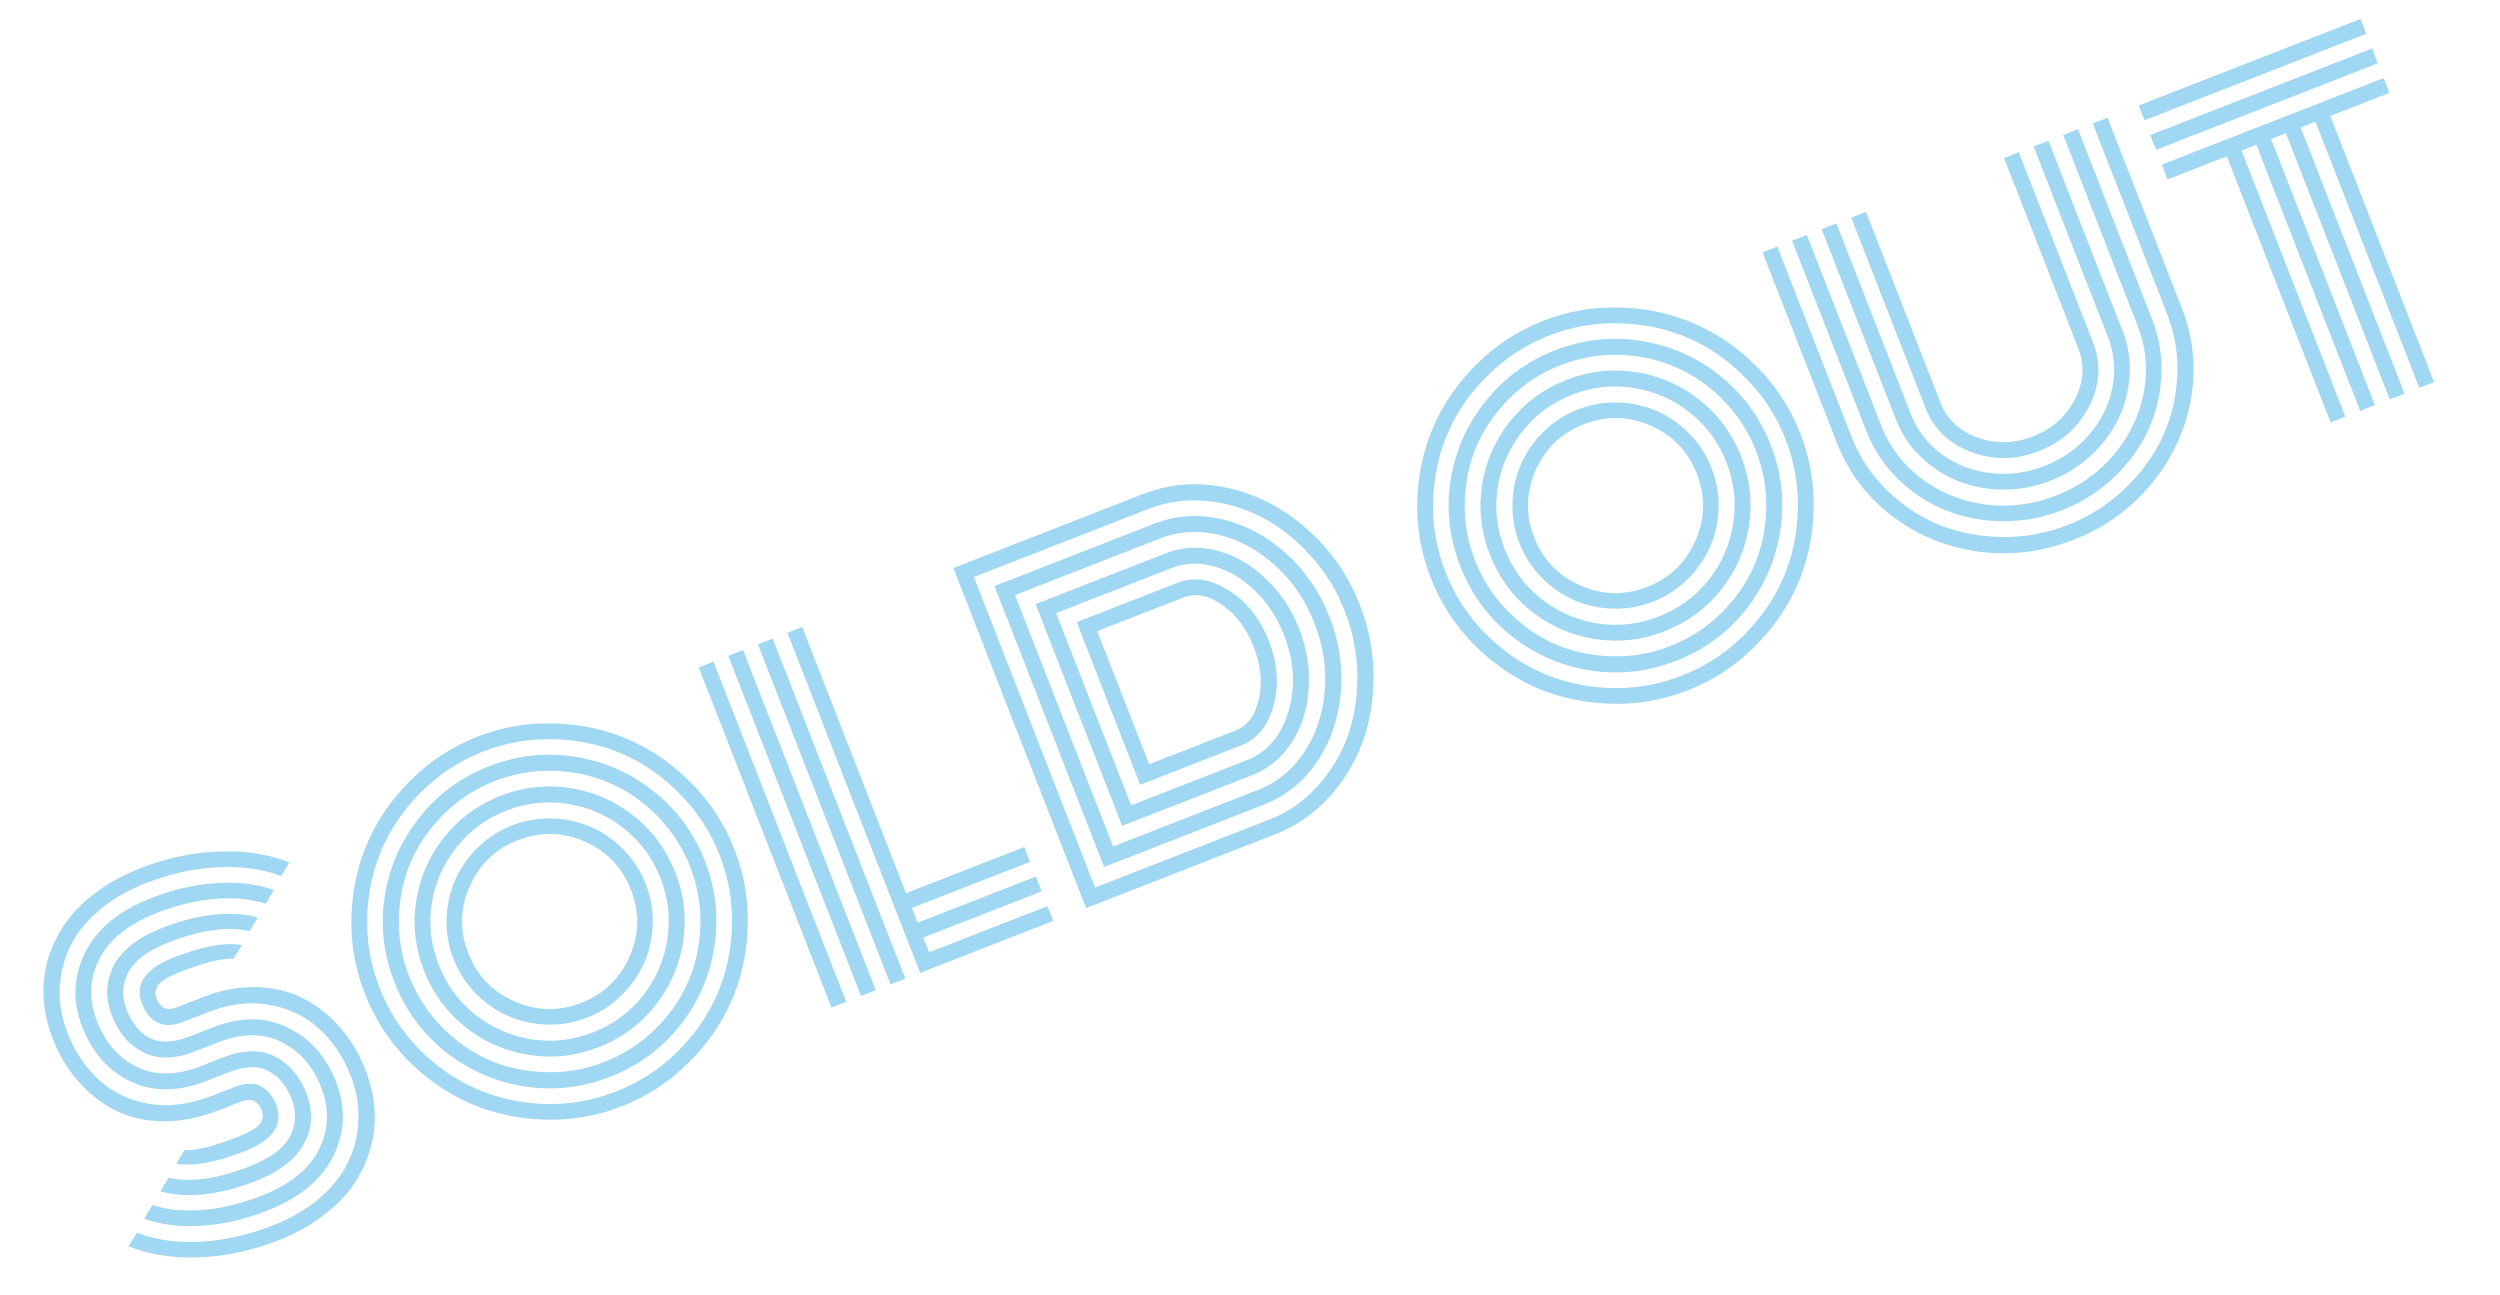 <?xml version="1.0" encoding="UTF-8"?> <svg xmlns="http://www.w3.org/2000/svg" width="477" height="247" viewBox="0 0 477 247" fill="none"><path d="M39.737 193.111L34.995 194.961C32.984 195.746 31.335 195.802 30.05 195.13C28.754 194.432 27.775 193.234 27.112 191.536C25.644 187.774 27.718 184.797 33.335 182.606C38.612 180.547 42.888 179.781 46.164 180.308L44.564 182.919C42.41 182.797 39.033 183.633 34.436 185.427C32.189 186.303 30.771 187.143 30.181 187.945C29.617 188.737 29.508 189.577 29.855 190.465C30.201 191.353 30.681 191.964 31.292 192.297C31.904 192.631 32.771 192.578 33.895 192.14L38.754 190.244C42.28 188.868 45.688 188.23 48.979 188.331C52.295 188.421 55.275 189.155 57.919 190.531C60.553 191.881 62.883 193.726 64.91 196.066C66.927 198.379 68.536 201.077 69.739 204.16C70.718 206.667 71.293 209.182 71.464 211.704C71.635 214.226 71.369 216.708 70.667 219.149C69.99 221.58 68.916 223.881 67.445 226.05C65.99 228.183 64.025 230.169 61.552 232.007C59.115 233.861 56.289 235.415 53.076 236.669C48.035 238.636 43.006 239.71 37.989 239.892C33.01 240.089 28.522 239.387 24.526 237.786L26.141 235.214C29.743 236.578 33.803 237.146 38.319 236.919C42.852 236.655 47.404 235.631 51.975 233.847C55.554 232.451 58.582 230.682 61.058 228.542C63.55 226.366 65.371 224.015 66.523 221.488C67.7 218.952 68.321 216.302 68.386 213.537C68.478 210.762 67.988 208.003 66.918 205.261C65.501 201.629 63.49 198.636 60.886 196.282C58.271 193.9 55.105 192.382 51.387 191.725C47.695 191.059 43.812 191.521 39.737 193.111ZM36.096 197.782L40.563 196.039C45.866 193.97 50.639 193.974 54.881 196.051C59.149 198.118 62.221 201.555 64.097 206.361C66.003 211.246 65.846 215.973 63.625 220.542C61.394 225.085 57.144 228.58 50.875 231.026C46.695 232.657 42.565 233.606 38.486 233.874C34.406 234.141 30.757 233.699 27.538 232.547L29.044 229.927C31.869 230.842 35.09 231.15 38.706 230.853C42.349 230.545 46.038 229.662 49.774 228.205C55.286 226.054 58.977 223.094 60.847 219.324C62.743 215.544 62.886 211.59 61.275 207.462C59.685 203.387 57.142 200.496 53.647 198.79C50.178 197.074 46.171 197.102 41.625 198.876L37.197 200.604C33.383 202.092 30.115 202.163 27.393 200.817C24.67 199.472 22.657 197.127 21.352 193.783C20.047 190.439 20.163 187.264 21.698 184.257C23.26 181.239 26.405 178.808 31.133 176.963C34.451 175.668 37.686 174.857 40.839 174.53C43.982 174.177 46.761 174.356 49.177 175.069L47.616 177.665C43.474 176.693 38.347 177.399 32.234 179.784C28.289 181.324 25.709 183.234 24.492 185.515C23.291 187.759 23.184 190.148 24.173 192.682C25.172 195.242 26.639 197.033 28.572 198.054C30.532 199.066 33.04 198.975 36.096 197.782ZM38.298 203.425L42.608 201.743C46.422 200.255 49.696 200.196 52.428 201.568C55.161 202.94 57.17 205.272 58.454 208.563C59.759 211.907 59.63 215.088 58.069 218.105C56.533 221.112 53.401 223.538 48.673 225.383C45.355 226.678 42.112 227.507 38.943 227.871C35.789 228.198 33.005 228.005 30.59 227.292L32.151 224.697C36.292 225.669 41.433 224.958 47.572 222.562C51.516 221.023 54.089 219.131 55.29 216.886C56.507 214.606 56.621 212.198 55.633 209.664C54.644 207.13 53.17 205.358 51.21 204.346C49.24 203.309 46.727 203.387 43.67 204.579L39.399 206.246C34.044 208.336 29.229 208.378 24.956 206.374C20.698 204.333 17.616 200.87 15.709 195.985C13.803 191.1 13.966 186.386 16.196 181.843C18.417 177.275 22.662 173.767 28.931 171.32C33.111 169.69 37.227 168.745 41.281 168.488C45.361 168.221 49.01 168.663 52.229 169.815L50.722 172.434C47.897 171.52 44.676 171.212 41.06 171.509C37.444 171.807 33.768 172.684 30.032 174.142C24.52 176.293 20.816 179.258 18.92 183.038C17.05 186.808 16.92 190.757 18.531 194.884C20.131 198.985 22.679 201.889 26.174 203.596C29.659 205.276 33.701 205.219 38.298 203.425ZM40.5 209.067L44.81 207.385C46.822 206.601 48.475 206.557 49.771 207.256C51.067 207.954 52.041 209.139 52.694 210.811C54.162 214.573 52.087 217.549 46.471 219.741C41.168 221.81 36.879 222.581 33.602 222.053L35.202 219.442C37.357 219.565 40.746 218.724 45.37 216.92C47.617 216.043 49.022 215.209 49.586 214.417C50.176 213.615 50.297 212.769 49.951 211.881C49.614 211.019 49.127 210.427 48.49 210.104C47.868 209.744 46.982 209.789 45.833 210.237L41.601 211.889C37.996 213.295 34.501 213.982 31.117 213.948C27.758 213.904 24.736 213.217 22.05 211.887C19.39 210.547 17.034 208.712 14.981 206.383C12.928 204.054 11.29 201.322 10.067 198.187C9.088 195.679 8.513 193.164 8.342 190.642C8.171 188.121 8.423 185.644 9.1 183.213C9.803 180.771 10.882 178.484 12.337 176.351C13.808 174.181 15.768 172.183 18.215 170.355C20.678 168.491 23.516 166.932 26.73 165.678C31.771 163.711 36.787 162.641 41.777 162.47C46.757 162.273 51.245 162.975 55.241 164.576L53.626 167.148C50.024 165.784 45.969 165.229 41.463 165.482C36.946 165.71 32.402 166.715 27.83 168.499C24.252 169.896 21.216 171.682 18.724 173.859C16.248 175.999 14.422 178.337 13.244 180.873C12.093 183.4 11.471 186.05 11.38 188.825C11.315 191.589 11.818 194.343 12.888 197.086C14.325 200.769 16.364 203.796 19.005 206.167C21.646 208.538 24.846 210.028 28.606 210.638C32.356 211.222 36.32 210.698 40.5 209.067ZM89.618 169.132C87.77 173.344 87.682 177.593 89.354 181.877C91.025 186.161 93.968 189.227 98.18 191.075C102.393 192.923 106.641 193.011 110.926 191.339C115.21 189.667 118.276 186.725 120.124 182.512C121.971 178.3 122.059 174.051 120.388 169.767C118.716 165.483 115.774 162.417 111.561 160.569C107.348 158.721 103.1 158.633 98.816 160.305C94.531 161.977 91.466 164.919 89.618 169.132ZM90.765 189.544C88.912 187.648 87.501 185.46 86.532 182.978C85.564 180.496 85.125 177.943 85.215 175.32C85.294 172.67 85.836 170.201 86.84 167.913C87.843 165.625 89.28 163.56 91.149 161.716C93.044 159.863 95.233 158.452 97.715 157.484C100.196 156.515 102.749 156.076 105.373 156.166C108.023 156.246 110.492 156.787 112.78 157.791C115.068 158.795 117.138 160.244 118.992 162.14C120.835 164.009 122.241 166.185 123.209 168.666C124.177 171.148 124.622 173.714 124.542 176.364C124.452 178.987 123.905 181.443 122.902 183.731C121.898 186.019 120.449 188.09 118.553 189.943C116.684 191.786 114.508 193.192 112.026 194.16C109.545 195.129 106.979 195.573 104.329 195.493C101.705 195.403 99.25 194.857 96.962 193.853C94.674 192.85 92.608 191.413 90.765 189.544ZM82.389 172.359C81.772 176.332 82.213 180.239 83.711 184.079C85.21 187.919 87.531 191.092 90.676 193.597C93.847 196.092 97.424 197.661 101.407 198.304C105.381 198.921 109.287 198.48 113.127 196.982C116.967 195.483 120.14 193.162 122.645 190.017C125.141 186.846 126.697 183.274 127.313 179.3C127.956 175.317 127.529 171.405 126.03 167.565C124.532 163.725 122.197 160.558 119.026 158.063C115.881 155.557 112.322 153.996 108.349 153.379C104.366 152.736 100.454 153.164 96.614 154.662C92.774 156.161 89.606 158.496 87.111 161.667C84.606 164.811 83.032 168.376 82.389 172.359ZM88.797 195.955C85.218 193.108 82.582 189.516 80.89 185.18C79.198 180.843 78.704 176.415 79.409 171.896C80.114 167.377 81.89 163.328 84.737 159.748C87.585 156.169 91.177 153.533 95.513 151.841C99.849 150.149 104.277 149.655 108.796 150.36C113.316 151.065 117.365 152.841 120.944 155.689C124.524 158.536 127.159 162.128 128.851 166.464C130.544 170.801 131.037 175.229 130.332 179.748C129.628 184.267 127.852 188.316 125.004 191.896C122.157 195.475 118.565 198.111 114.228 199.803C109.892 201.495 105.464 201.989 100.945 201.284C96.426 200.579 92.376 198.803 88.797 195.955ZM76.117 175.032C76.001 178.9 76.652 182.649 78.069 186.281C79.485 189.912 81.546 193.111 84.252 195.878C86.957 198.645 89.967 200.767 93.282 202.242C96.613 203.682 100.212 204.459 104.08 204.575C107.948 204.691 111.698 204.041 115.329 202.624C118.96 201.207 122.159 199.146 124.927 196.441C127.694 193.736 129.802 190.731 131.252 187.426C132.717 184.085 133.508 180.48 133.624 176.612C133.74 172.744 133.09 168.995 131.673 165.364C130.256 161.732 128.195 158.533 125.49 155.766C122.784 152.999 119.766 150.896 116.435 149.456C113.12 147.981 109.529 147.185 105.661 147.069C101.793 146.953 98.043 147.603 94.412 149.02C90.781 150.437 87.582 152.498 84.815 155.203C82.048 157.908 79.931 160.931 78.466 164.273C77.016 167.577 76.233 171.164 76.117 175.032ZM85 200.688C80.588 197.172 77.337 192.737 75.247 187.381C73.158 182.026 72.545 176.561 73.41 170.986C74.301 165.401 76.504 160.403 80.02 155.99C83.526 151.552 87.956 148.288 93.311 146.199C98.666 144.109 104.137 143.51 109.722 144.4C115.297 145.265 120.29 147.456 124.702 150.971C129.14 154.477 132.404 158.907 134.494 164.263C136.584 169.618 137.183 175.088 136.292 180.673C135.427 186.248 133.242 191.255 129.737 195.693C126.221 200.105 121.785 203.356 116.43 205.445C111.075 207.535 105.61 208.148 100.035 207.283C94.45 206.392 89.438 204.194 85 200.688ZM70.065 174.91C69.926 179.57 70.713 184.094 72.426 188.482C74.138 192.871 76.629 196.745 79.896 200.106C83.18 203.43 86.838 205.976 90.869 207.744C94.9 209.512 99.25 210.479 103.92 210.643C108.605 210.771 113.142 209.979 117.531 208.267C121.92 206.554 125.781 204.069 129.115 200.812C132.465 197.518 135.025 193.855 136.793 189.824C138.561 185.793 139.514 181.448 139.653 176.788C139.807 172.093 139.028 167.55 137.315 163.162C135.603 158.773 133.105 154.917 129.821 151.593C126.553 148.232 122.904 145.668 118.873 143.9C114.841 142.132 110.483 141.184 105.798 141.055C101.128 140.891 96.599 141.665 92.21 143.377C87.822 145.09 83.952 147.593 80.602 150.887C77.268 154.145 74.717 157.789 72.948 161.82C71.18 165.851 70.219 170.215 70.065 174.91ZM77.738 202.212C74.181 198.573 71.47 194.364 69.605 189.583C67.739 184.803 66.888 179.882 67.05 174.822C67.229 169.726 68.274 164.999 70.186 160.641C72.113 156.246 74.883 152.276 78.496 148.729C82.124 145.146 86.329 142.422 91.109 140.556C95.89 138.691 100.815 137.852 105.886 138.041C110.972 138.194 115.699 139.239 120.067 141.176C124.451 143.078 128.422 145.848 131.979 149.486C135.552 153.089 138.271 157.28 140.137 162.061C142.002 166.841 142.845 171.78 142.667 176.876C142.504 181.936 141.459 186.664 139.532 191.058C137.62 195.416 134.845 199.373 131.206 202.93C127.604 206.503 123.412 209.223 118.632 211.088C113.851 212.953 108.913 213.797 103.816 213.618C98.756 213.456 94.034 212.424 89.65 210.522C85.282 208.585 81.311 205.815 77.738 202.212ZM133.315 127.338L136.136 126.237L161.457 191.126L158.635 192.227L133.315 127.338ZM150.242 120.733L153.064 119.632L172.88 170.415L195.45 161.607L196.551 164.429L173.981 173.236L175.082 176.057L197.652 167.25L198.753 170.071L176.182 178.878L177.283 181.7L199.854 172.893L200.954 175.714L175.563 185.622L150.242 120.733ZM144.6 122.934L147.421 121.833L172.742 186.723L169.92 187.824L144.6 122.934ZM138.957 125.136L141.779 124.035L167.099 188.925L164.278 190.025L138.957 125.136ZM217.546 149.734L205.436 118.7C205.436 118.7 211.85 116.198 224.676 111.193C227.785 109.98 231.045 110.468 234.459 112.658C237.888 114.812 240.433 118.018 242.094 122.276C243.766 126.56 244.07 130.655 243.006 134.562C241.968 138.459 239.894 141.014 236.786 142.227L217.546 149.734ZM219.267 145.812L235.685 139.406C238.01 138.498 239.511 136.483 240.188 133.359C240.892 130.225 240.561 126.908 239.195 123.407C237.819 119.881 235.815 117.216 233.185 115.413C230.571 113.573 228.102 113.107 225.777 114.014L209.359 120.421L219.267 145.812ZM215.826 153.657L237.887 145.048C241.779 143.529 244.424 140.435 245.823 135.766C247.238 131.06 246.961 126.186 244.994 121.144C243.699 117.827 241.849 115.012 239.442 112.7C237.061 110.379 234.457 108.836 231.631 108.073C228.82 107.273 226.135 107.373 223.575 108.372L201.514 116.98L215.826 153.657ZM214.106 157.579L197.592 115.26L222.474 105.55C225.531 104.358 228.745 104.187 232.117 105.038C235.49 105.89 238.583 107.647 241.399 110.311C244.23 112.939 246.395 116.173 247.894 120.013C249.382 123.827 249.979 127.672 249.686 131.549C249.419 135.416 248.333 138.804 246.429 141.715C244.524 144.625 242.044 146.677 238.988 147.869L214.106 157.579ZM212.385 161.501L240.088 150.691C243.667 149.294 246.567 146.929 248.788 143.594C251.034 140.249 252.353 136.378 252.744 131.981C253.136 127.584 252.485 123.218 250.793 118.881C249.111 114.571 246.637 110.931 243.372 107.961C240.095 104.965 236.498 102.998 232.58 102.058C228.662 101.119 224.926 101.343 221.373 102.729L193.67 113.539L212.385 161.501ZM210.665 165.423L189.748 111.819L220.272 99.908C224.348 98.317 228.617 98.036 233.082 99.063C237.536 100.064 241.613 102.221 245.314 105.533C249.014 108.845 251.807 112.917 253.693 117.75C255.579 122.583 256.282 127.47 255.803 132.413C255.323 137.356 253.789 141.717 251.201 145.497C248.602 149.25 245.265 151.922 241.189 153.512L210.665 165.423ZM208.944 169.345L242.29 156.333C245.712 154.998 248.711 152.925 251.287 150.114C253.862 147.303 255.797 144.124 257.093 140.579C258.388 137.033 259.015 133.162 258.972 128.964C258.945 124.73 258.152 120.615 256.593 116.618C255.033 112.621 252.834 109.07 249.997 105.963C247.185 102.846 244.102 100.422 240.747 98.691C237.383 96.933 233.801 95.893 230.003 95.569C226.204 95.245 222.594 95.751 219.171 97.087L185.826 110.098L208.944 169.345ZM243.391 159.155L207.224 173.267L181.903 108.378L218.071 94.265C223.165 92.278 228.485 91.872 234.031 93.049C239.577 94.226 244.63 96.799 249.189 100.77C253.775 104.73 257.209 109.635 259.492 115.487C261.205 119.875 262.062 124.387 262.065 129.022C262.083 133.62 261.365 137.873 259.91 141.782C258.455 145.691 256.288 149.201 253.408 152.311C250.544 155.385 247.205 157.666 243.391 159.155ZM292.985 89.775C291.137 93.988 291.049 98.237 292.721 102.521C294.392 106.805 297.335 109.871 301.547 111.719C305.76 113.566 310.008 113.655 314.293 111.983C318.577 110.311 321.643 107.369 323.49 103.156C325.338 98.944 325.426 94.695 323.755 90.411C322.083 86.127 319.141 83.061 314.928 81.213C310.715 79.365 306.467 79.277 302.183 80.949C297.898 82.621 294.833 85.563 292.985 89.775ZM294.132 110.187C292.279 108.292 290.868 106.103 289.899 103.622C288.931 101.14 288.492 98.587 288.582 95.963C288.661 93.314 289.203 90.845 290.206 88.557C291.21 86.269 292.647 84.203 294.516 82.36C296.411 80.507 298.6 79.096 301.082 78.127C303.563 77.159 306.116 76.72 308.74 76.81C311.39 76.889 313.859 77.431 316.147 78.435C318.434 79.438 320.505 80.888 322.359 82.783C324.202 84.653 325.607 86.828 326.576 89.31C327.544 91.792 327.989 94.357 327.909 97.007C327.819 99.631 327.272 102.087 326.269 104.375C325.265 106.663 323.816 108.733 321.92 110.587C320.051 112.43 317.875 113.836 315.393 114.804C312.912 115.772 310.346 116.217 307.696 116.137C305.072 116.047 302.617 115.5 300.329 114.497C298.041 113.493 295.975 112.057 294.132 110.187ZM285.756 93.003C285.139 96.976 285.58 100.882 287.078 104.723C288.576 108.563 290.898 111.735 294.043 114.241C297.214 116.736 300.791 118.305 304.774 118.948C308.748 119.565 312.654 119.124 316.494 117.625C320.334 116.127 323.507 113.805 326.012 110.66C328.507 107.489 330.063 103.917 330.68 99.944C331.323 95.961 330.896 92.049 329.397 88.209C327.899 84.369 325.564 81.201 322.393 78.706C319.248 76.201 315.689 74.64 311.716 74.023C307.733 73.38 303.821 73.808 299.981 75.306C296.141 76.805 292.973 79.139 290.478 82.31C287.973 85.455 286.399 89.019 285.756 93.003ZM292.164 116.599C288.585 113.752 285.949 110.16 284.257 105.823C282.565 101.487 282.071 97.059 282.776 92.54C283.481 88.021 285.257 83.972 288.104 80.392C290.952 76.813 294.544 74.177 298.88 72.485C303.216 70.793 307.644 70.299 312.163 71.004C316.683 71.709 320.732 73.485 324.311 76.332C327.891 79.18 330.526 82.772 332.218 87.108C333.911 91.445 334.404 95.872 333.699 100.392C332.995 104.911 331.218 108.96 328.371 112.539C325.524 116.119 321.932 118.755 317.595 120.447C313.259 122.139 308.831 122.632 304.312 121.928C299.793 121.223 295.743 119.447 292.164 116.599ZM279.484 95.676C279.368 99.544 280.019 103.293 281.435 106.924C282.852 110.555 284.913 113.755 287.619 116.522C290.324 119.289 293.334 121.41 296.649 122.886C299.98 124.325 303.579 125.103 307.447 125.219C311.315 125.335 315.065 124.685 318.696 123.268C322.327 121.851 325.526 119.79 328.293 117.085C331.061 114.38 333.169 111.375 334.619 108.07C336.084 104.729 336.875 101.124 336.991 97.256C337.107 93.388 336.457 89.638 335.04 86.007C333.623 82.376 331.562 79.177 328.857 76.41C326.151 73.643 323.133 71.54 319.802 70.1C316.487 68.624 312.896 67.829 309.028 67.712C305.16 67.596 301.41 68.247 297.779 69.664C294.148 71.081 290.949 73.142 288.182 75.847C285.415 78.552 283.298 81.575 281.833 84.916C280.383 88.221 279.6 91.808 279.484 95.676ZM288.367 121.332C283.955 117.816 280.704 113.38 278.614 108.025C276.525 102.67 275.912 97.205 276.777 91.63C277.668 86.045 279.871 81.046 283.387 76.634C286.893 72.196 291.323 68.932 296.678 66.842C302.033 64.753 307.504 64.153 313.089 65.044C318.664 65.909 323.657 68.099 328.069 71.615C332.507 75.121 335.771 79.551 337.861 84.906C339.951 90.262 340.55 95.732 339.659 101.317C338.794 106.892 336.609 111.898 333.104 116.337C329.588 120.749 325.152 124 319.797 126.089C314.442 128.179 308.977 128.791 303.402 127.927C297.817 127.036 292.805 124.837 288.367 121.332ZM273.432 95.554C273.293 100.213 274.08 104.737 275.793 109.126C277.505 113.515 279.996 117.389 283.263 120.75C286.547 124.074 290.204 126.62 294.236 128.388C298.267 130.156 302.617 131.122 307.287 131.287C311.972 131.415 316.509 130.623 320.898 128.91C325.287 127.198 329.148 124.713 332.482 121.455C335.832 118.161 338.392 114.499 340.16 110.468C341.928 106.437 342.881 102.091 343.02 97.432C343.174 92.736 342.395 88.194 340.682 83.805C338.97 79.417 336.472 75.561 333.188 72.237C329.92 68.876 326.271 66.312 322.24 64.544C318.208 62.776 313.85 61.827 309.165 61.699C304.495 61.535 299.966 62.309 295.577 64.021C291.189 65.734 287.319 68.237 283.969 71.531C280.635 74.788 278.084 78.433 276.315 82.464C274.547 86.495 273.586 90.858 273.432 95.554ZM281.105 122.856C277.548 119.217 274.837 115.007 272.972 110.227C271.106 105.446 270.255 100.526 270.417 95.466C270.596 90.37 271.641 85.642 273.553 81.284C275.48 76.89 278.25 72.919 281.863 69.373C285.491 65.79 289.696 63.065 294.476 61.2C299.257 59.334 304.182 58.496 309.253 58.685C314.339 58.837 319.066 59.882 323.434 61.82C327.818 63.721 331.789 66.491 335.346 70.13C338.919 73.733 341.638 77.924 343.504 82.705C345.369 87.485 346.212 92.424 346.034 97.52C345.871 102.58 344.826 107.307 342.899 111.702C340.987 116.06 338.212 120.017 334.573 123.574C330.971 127.147 326.779 129.866 321.999 131.732C317.218 133.597 312.28 134.441 307.183 134.262C302.123 134.099 297.401 133.067 293.017 131.166C288.649 129.228 284.678 126.458 281.105 122.856ZM396.56 66.516L382.371 30.153L385.192 29.052L399.381 65.415C400.931 69.386 400.688 73.394 398.655 77.438C396.621 81.483 393.41 84.361 389.021 86.074C384.632 87.786 380.32 87.844 376.084 86.245C371.849 84.647 368.956 81.863 367.407 77.892L353.218 41.529L356.039 40.428L370.228 76.791C371.472 79.978 373.817 82.209 377.264 83.483C380.737 84.746 384.289 84.669 387.92 83.252C391.551 81.836 394.203 79.491 395.876 76.22C397.576 72.938 397.804 69.703 396.56 66.516ZM402.203 64.315L388.013 27.951L390.835 26.851L405.024 63.214C406.084 65.93 406.524 68.754 406.342 71.684C406.151 74.588 405.441 77.319 404.211 79.876C402.981 82.432 401.243 84.766 398.996 86.877C396.74 88.962 394.148 90.575 391.223 91.716C388.297 92.858 385.298 93.426 382.226 93.421C379.143 93.39 376.284 92.85 373.647 91.802C371.011 90.754 368.639 89.226 366.531 87.219C364.413 85.186 362.824 82.811 361.764 80.094L347.575 43.731L350.396 42.63L364.586 78.993C365.799 82.102 367.761 84.662 370.472 86.674C373.2 88.65 376.301 89.848 379.776 90.268C383.277 90.678 386.726 90.22 390.122 88.895C393.518 87.57 396.352 85.576 398.624 82.913C400.922 80.241 402.392 77.259 403.035 73.968C403.693 70.641 403.416 67.423 402.203 64.315ZM407.845 62.113L393.656 25.75L396.477 24.649L410.666 61.012C412.022 64.486 412.59 68.102 412.371 71.86C412.168 75.582 411.3 79.066 409.767 82.313C408.235 85.559 406.049 88.52 403.209 91.193C400.369 93.866 397.108 95.922 393.424 97.359C389.741 98.796 385.949 99.493 382.05 99.45C378.15 99.406 374.536 98.709 371.21 97.358C367.884 96.007 364.872 94.037 362.176 91.447C359.496 88.821 357.477 85.77 356.122 82.296L341.932 45.933L344.754 44.832L358.943 81.195C360.554 85.322 363.144 88.721 366.715 91.392C370.275 94.036 374.325 95.661 378.866 96.267C383.423 96.837 387.909 96.26 392.324 94.538C396.738 92.815 400.416 90.206 403.356 86.711C406.313 83.179 408.205 79.235 409.034 74.878C409.852 70.495 409.456 66.24 407.845 62.113ZM413.488 59.911L399.298 23.548L402.12 22.447L416.309 58.81C418.511 64.453 419.079 70.266 418.012 76.251C416.936 82.209 414.415 87.588 410.448 92.387C406.497 97.149 401.556 100.687 395.626 103.001C389.696 105.315 383.652 106.063 377.494 105.246C371.351 104.392 365.866 102.138 361.038 98.483C356.201 94.802 352.681 90.14 350.479 84.498L336.29 48.135L339.111 47.034L353.3 83.397C354.799 87.237 357.033 90.609 360.003 93.514C362.972 96.419 366.302 98.626 369.991 100.136C373.671 101.62 377.661 102.396 381.962 102.464C386.288 102.521 390.476 101.76 394.525 100.18C398.574 98.6 402.158 96.329 405.276 93.366C408.421 90.394 410.844 87.115 412.546 83.531C414.237 79.921 415.192 76.042 415.409 71.894C415.627 67.745 414.986 63.751 413.488 59.911ZM409.177 22.944L408.076 20.123L450.395 3.609L451.496 6.431L409.177 22.944ZM411.378 28.587L410.277 25.765L452.597 9.252L453.697 12.073L411.378 28.587ZM413.58 34.229L412.479 31.408L454.798 14.895L455.899 17.716L444.614 22.119L464.43 72.902L461.609 74.003L441.793 23.22L438.972 24.321L458.788 75.104L455.966 76.205L436.15 25.422L433.329 26.523L453.145 77.306L450.324 78.407L430.508 27.624L427.687 28.725L447.503 79.508L444.681 80.609L424.865 29.826L413.58 34.229Z" fill="#A0D7F2"></path></svg> 